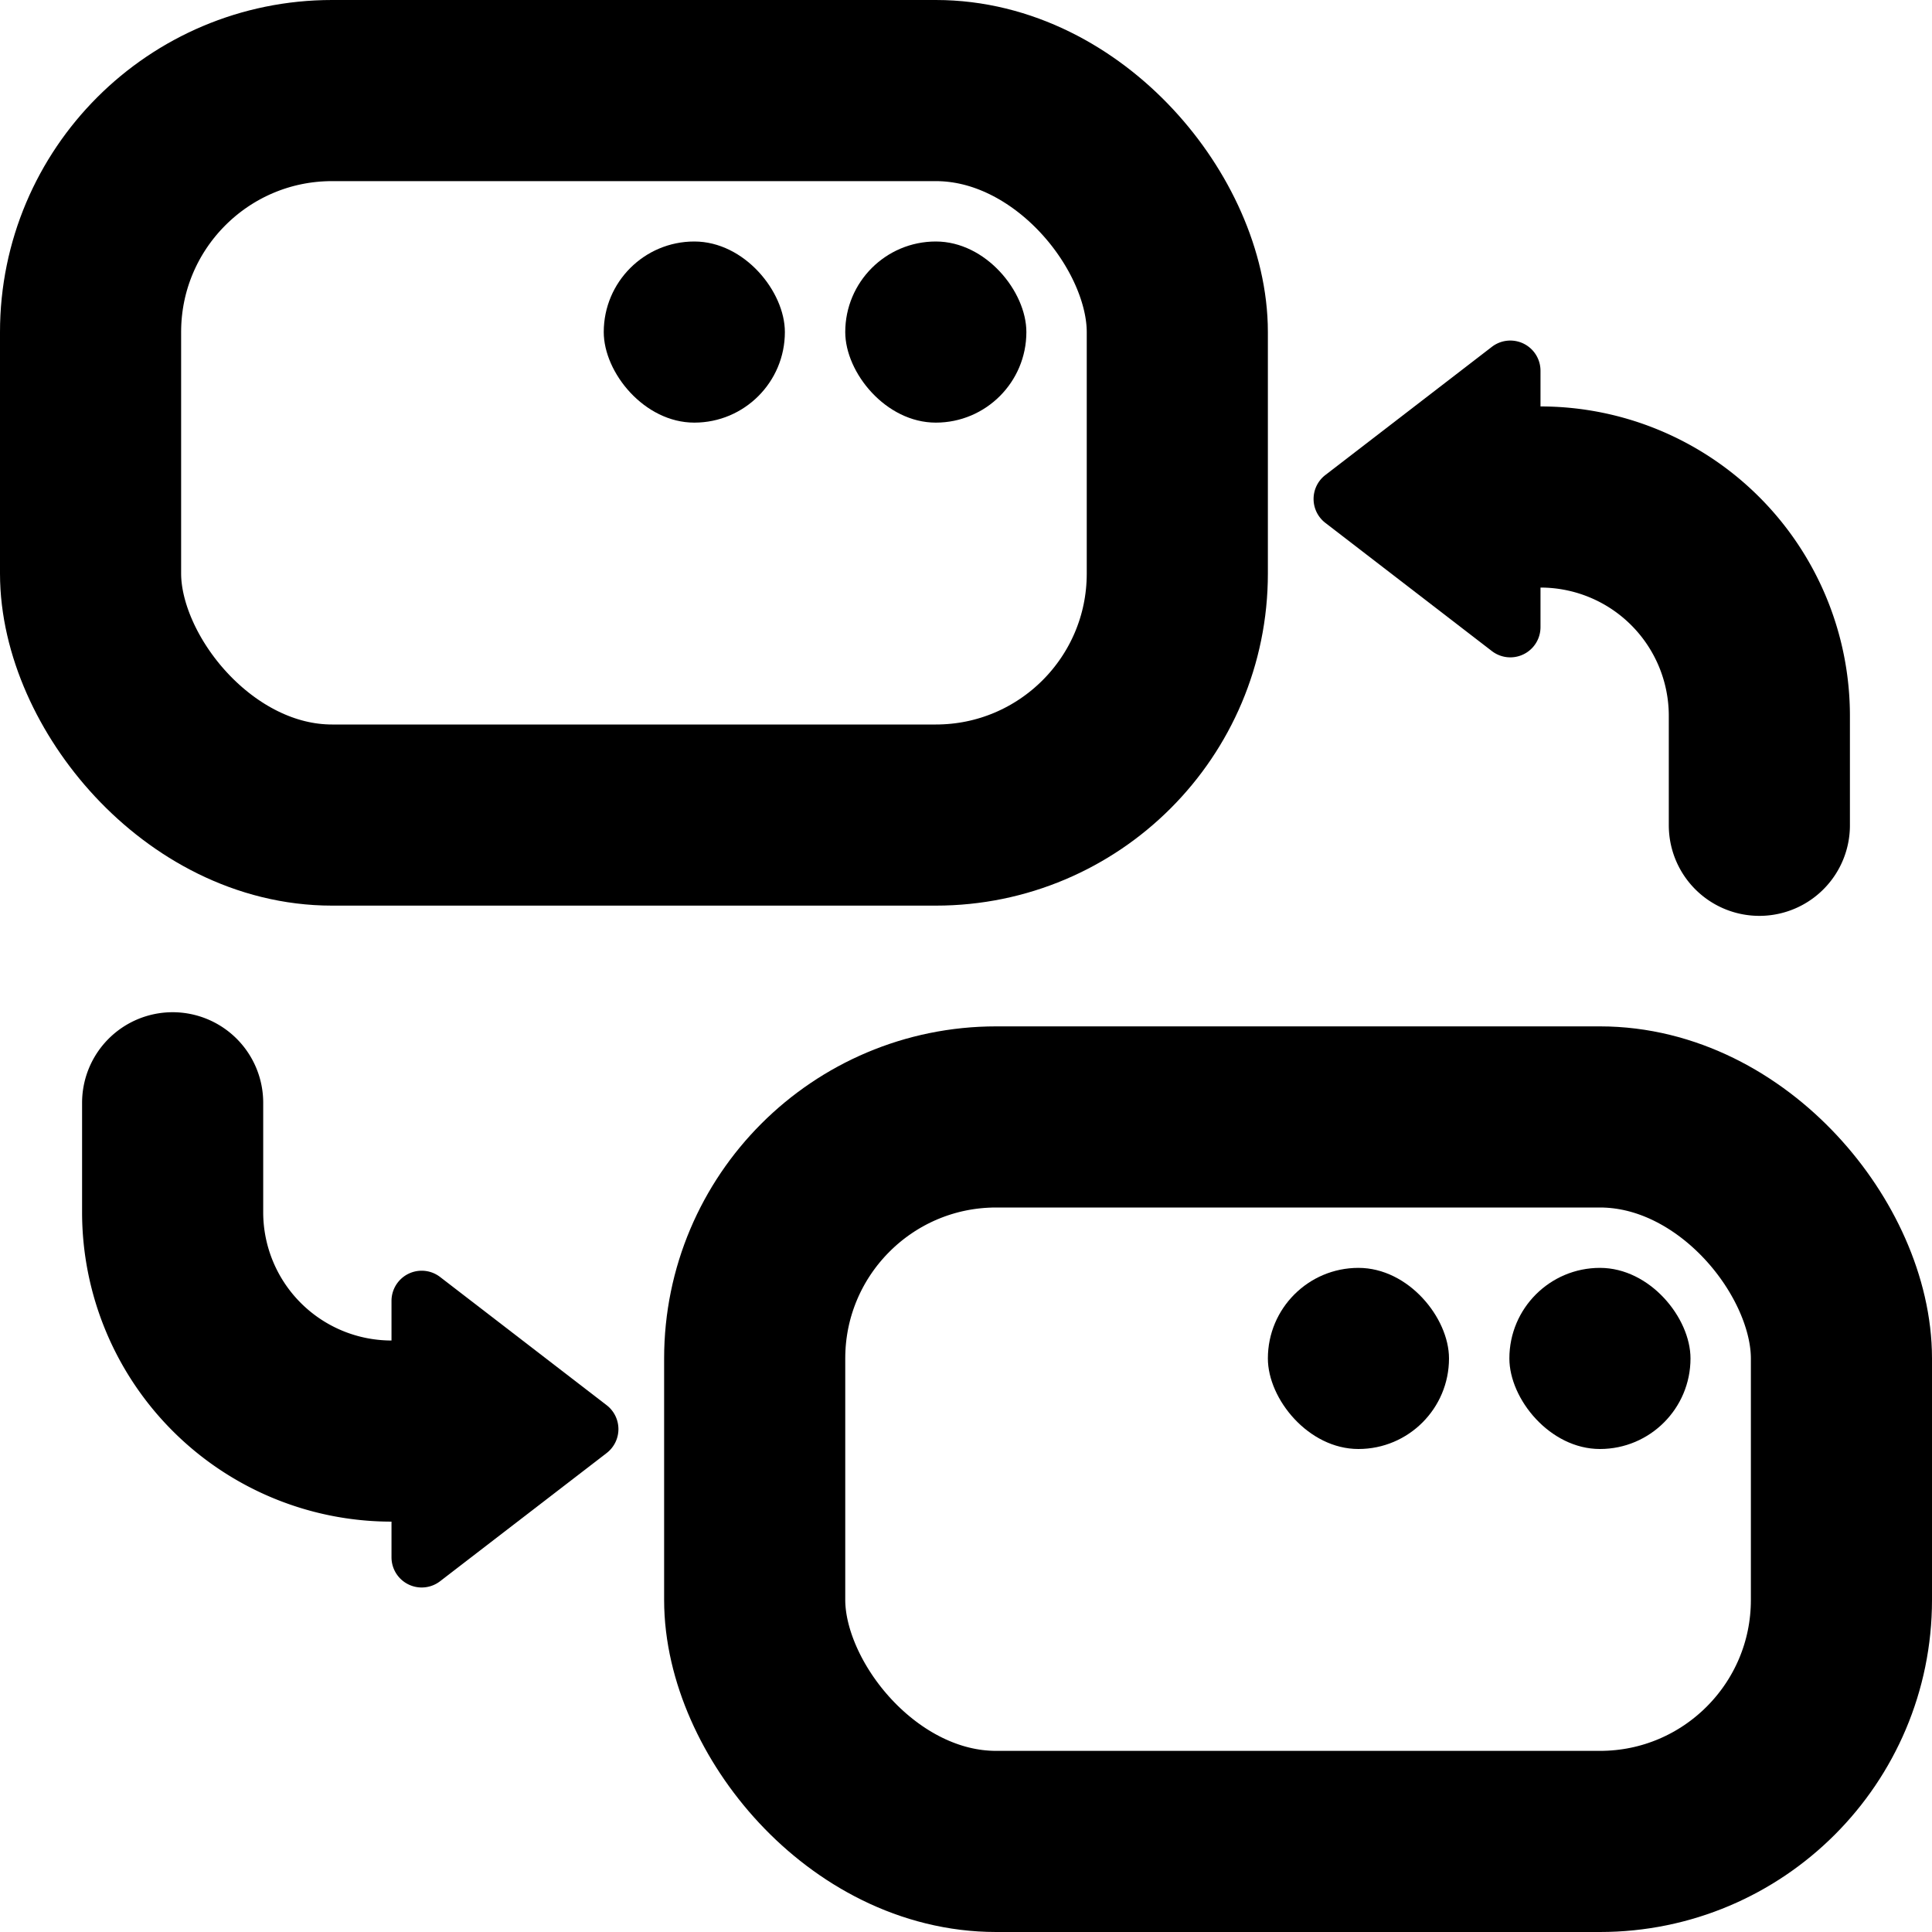 <svg xmlns="http://www.w3.org/2000/svg" width="64" height="64" fill="none"><g clip-path="url(#a)"><path stroke="#000" stroke-linecap="round" stroke-linejoin="round" stroke-width="6" d="M12.969 47.406a7.25 7.25 0 0 1-7.25-7.25v-3.625"/><path fill="#000" d="m14.579 42.302 5.517 4.247a1 1 0 0 1 0 1.585l-5.517 4.246a1 1 0 0 1-1.61-.792v-8.494a1 1 0 0 1 1.61-.792"/><path stroke="#000" stroke-linecap="round" stroke-linejoin="round" stroke-width="6" d="M51.031 16.464a7.25 7.25 0 0 1 7.25 7.25v3.625"/><path fill="#000" d="m49.421 21.568-5.517-4.247a1 1 0 0 1 0-1.585l5.517-4.247a1 1 0 0 1 1.61.793v8.494a1 1 0 0 1-1.61.792"/><rect width="36" height="24" x="3" y="3" stroke="#000" stroke-linecap="round" stroke-linejoin="round" stroke-width="6" rx="8"/><rect width="6" height="6" x="28" y="8" fill="#000" rx="3"/><rect width="6" height="6" x="20" y="8" fill="#000" rx="3"/><rect width="36" height="24" x="25" y="37" stroke="#000" stroke-linecap="round" stroke-linejoin="round" stroke-width="6" rx="8"/><rect width="6" height="6" x="50" y="42" fill="#000" rx="3"/><rect width="6" height="6" x="42" y="42" fill="#000" rx="3"/></g><defs><clipPath id="a"><path fill="#fff" d="M0 0h64v64H0z"/></clipPath></defs></svg>
